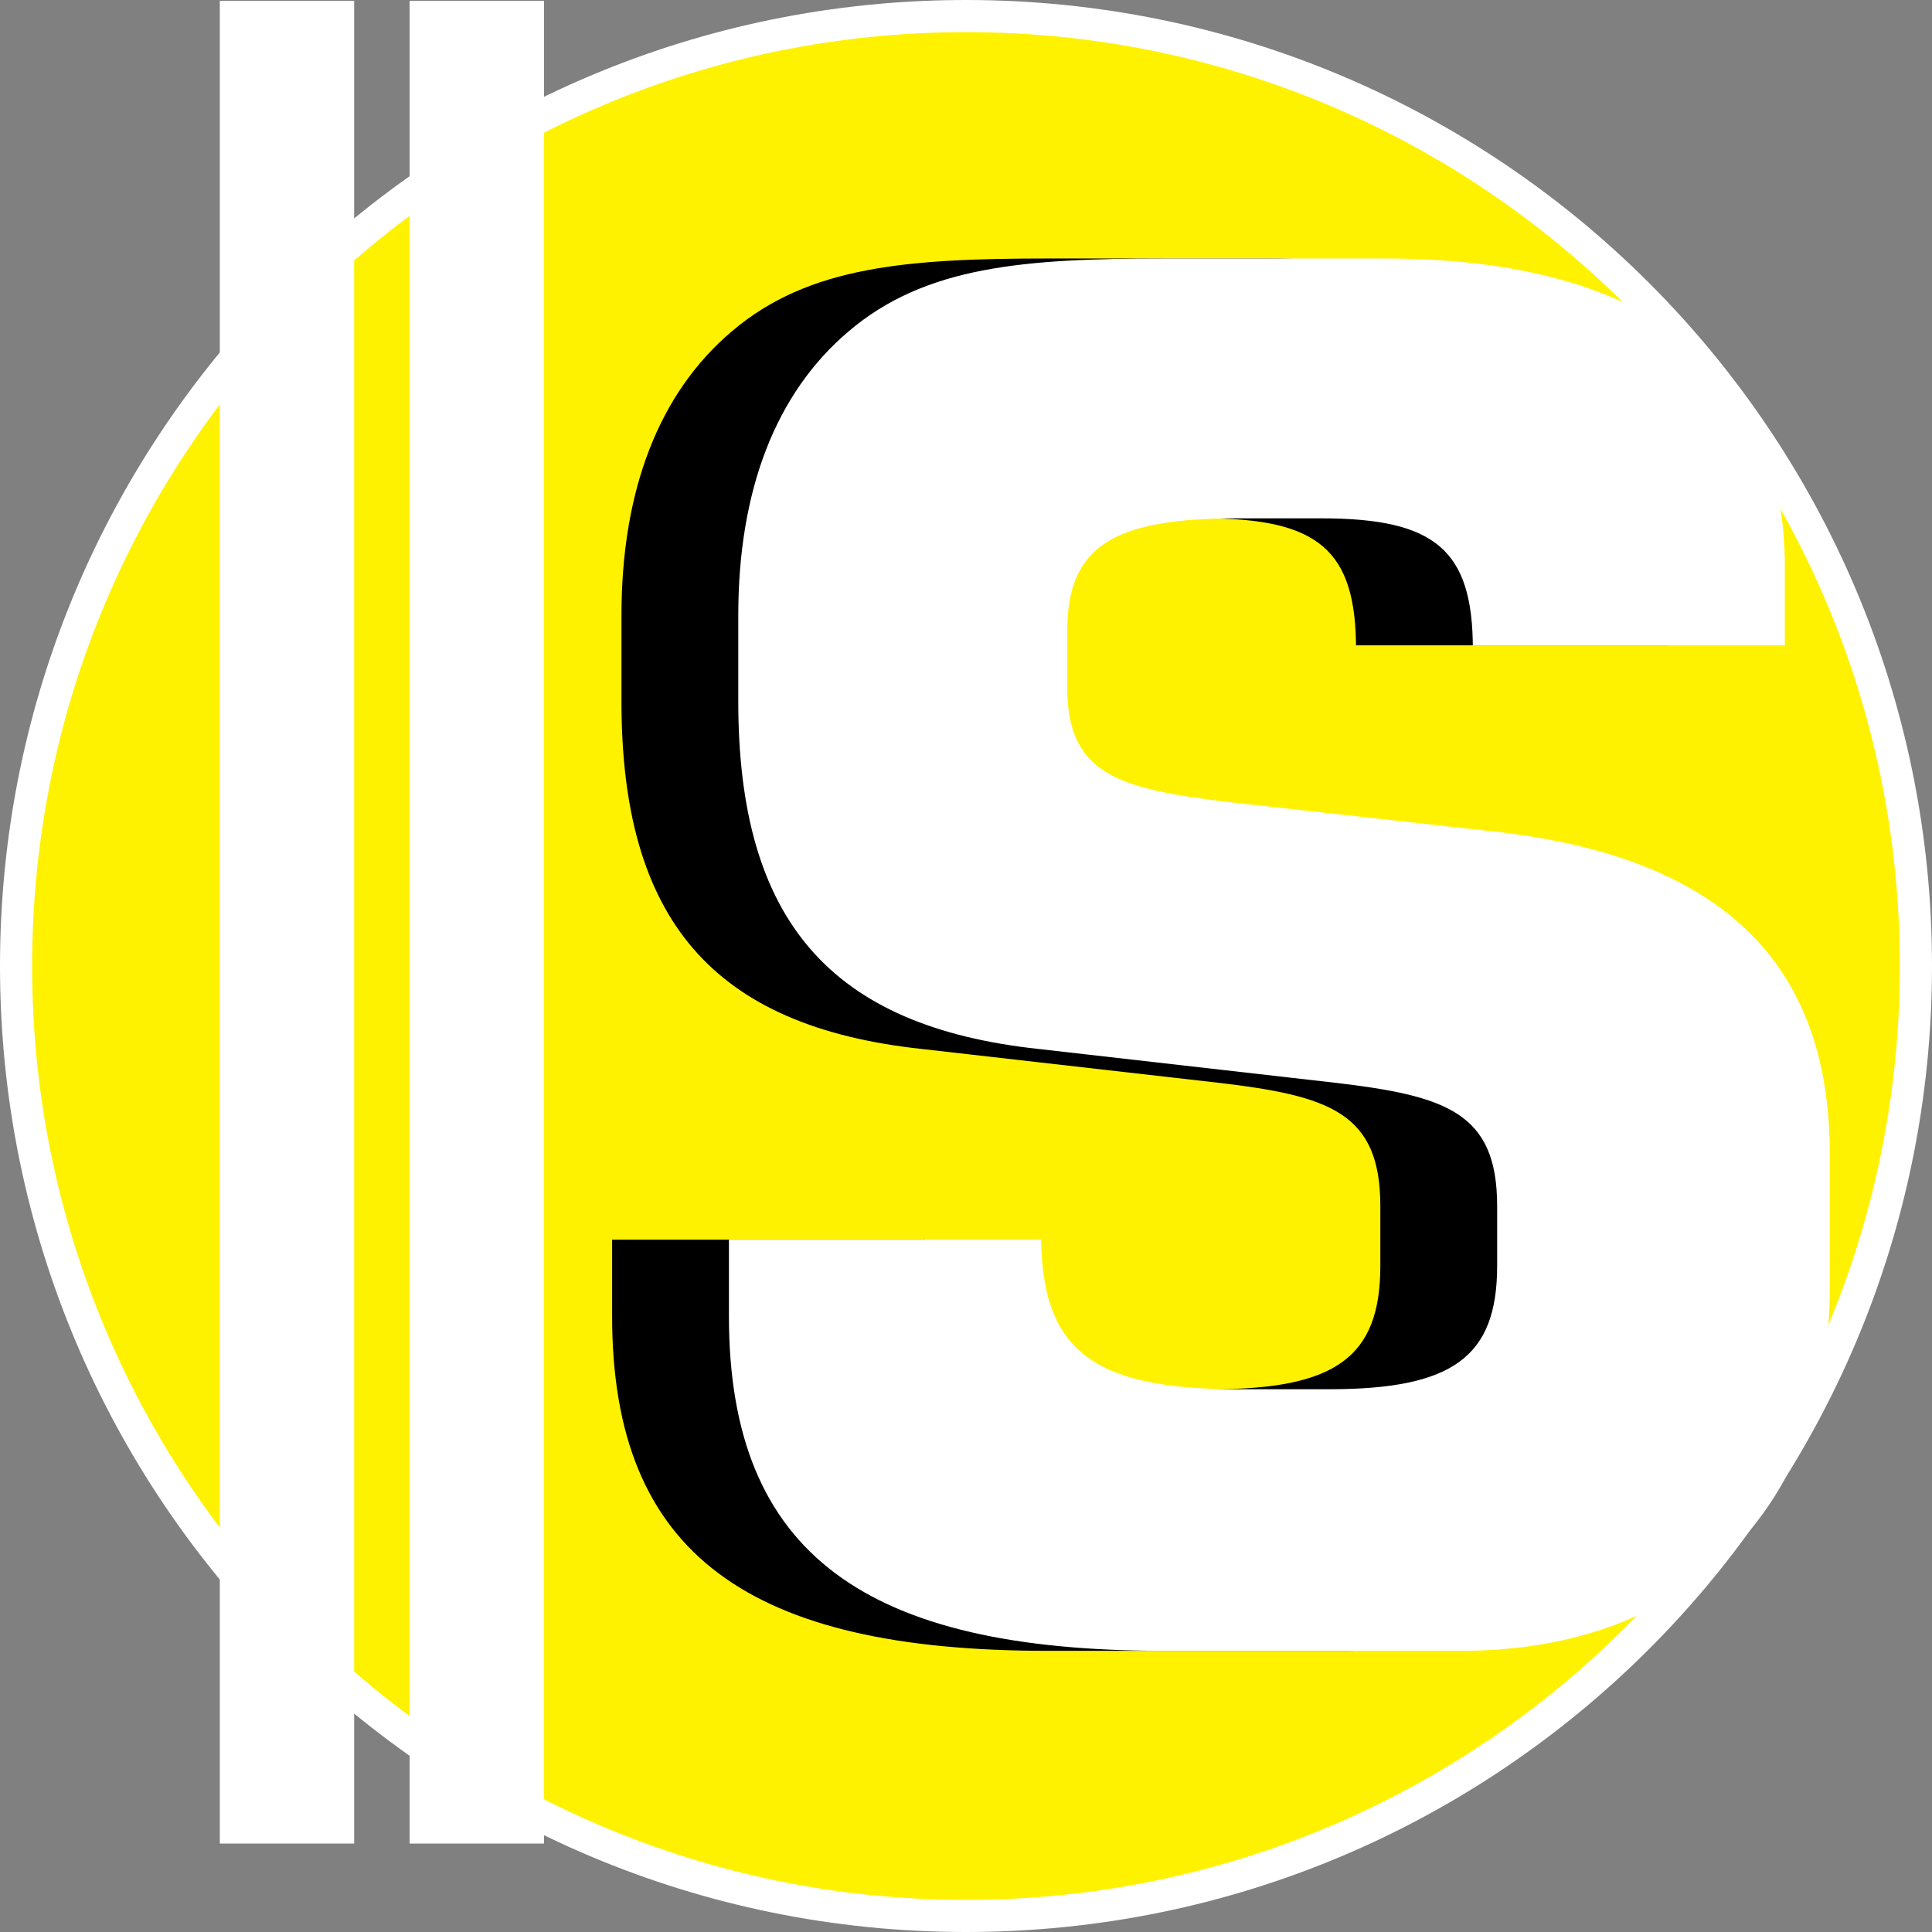 <svg xmlns="http://www.w3.org/2000/svg" width="66.155" height="66.155"><rect width="100%" height="100%" fill="#808080" stroke="none"/><path fill="#fff200" d="M33.077 65.605c17.965 0 32.528-14.563 32.528-32.528C65.605 15.113 51.042.55 33.077.55 15.113.55.55 15.113.55 33.077c0 17.965 14.563 32.528 32.527 32.528"/><path fill="none" stroke="#fff" stroke-width="1.1" d="M33.077 65.605c17.965 0 32.528-14.563 32.528-32.528C65.605 15.113 51.042.55 33.077.55 15.113.55.55 15.113.55 33.077c0 17.965 14.563 32.528 32.527 32.528zm0 0"/><path fill="#fff" d="M18.077 62.577v-62h-3.5v62h3.5"/><path fill="none" stroke="#fff" stroke-width="1.1" d="M18.077 62.577v-62h-3.5v62Zm0 0"/><path fill="#fff" d="M11.577 62.577v-62h-3.5v62h3.5"/><path fill="none" stroke="#fff" stroke-width="1.1" d="M11.577 62.577v-62h-3.5v62Zm0 0"/><path d="M46.046 56.527H35.874c-10.176 0-14.914-3.262-14.914-11.454v-2.625h10.688v-.191c0 3.906 1.664 5.313 6.718 5.313h3.137c4.223 0 5.762-1.09 5.762-4.223v-2.05c0-3.2-1.73-3.774-5.57-4.224l-10.11-1.152c-7.168-.766-10.305-4.414-10.305-11.902v-2.946c0-4.285 1.282-7.613 3.778-9.726 2.625-2.238 6.015-2.496 10.879-2.496h7.488c8.957 0 13.691 3.777 13.691 10.562v2.684H46.433v.129c0-3.39-1.281-4.477-5.184-4.477h-2.883c-4.156 0-5.82.895-5.82 3.836v1.985c0 3.007 1.856 3.457 5.629 3.906l9.215 1.023c7.488.895 11.265 4.414 11.265 11.008v4.606c0 7.425-4.8 12.414-12.609 12.414"/><path fill="#fff" d="M50.046 56.527H39.874c-10.176 0-14.914-3.262-14.914-11.454v-2.625h10.688v-.191c0 3.906 1.664 5.313 6.718 5.313h3.137c4.223 0 5.762-1.09 5.762-4.223v-2.05c0-3.2-1.73-3.774-5.57-4.224l-10.11-1.152c-7.168-.766-10.305-4.414-10.305-11.902v-2.946c0-4.285 1.282-7.613 3.778-9.726 2.625-2.238 6.015-2.496 10.879-2.496h7.488c8.957 0 13.691 3.777 13.691 10.562v2.684H50.433v.129c0-3.39-1.281-4.477-5.184-4.477h-2.883c-4.156 0-5.82.895-5.82 3.836v1.985c0 3.007 1.856 3.457 5.629 3.906l9.215 1.023c7.488.895 11.265 4.414 11.265 11.008v4.606c0 7.425-4.8 12.414-12.609 12.414"/></svg>
